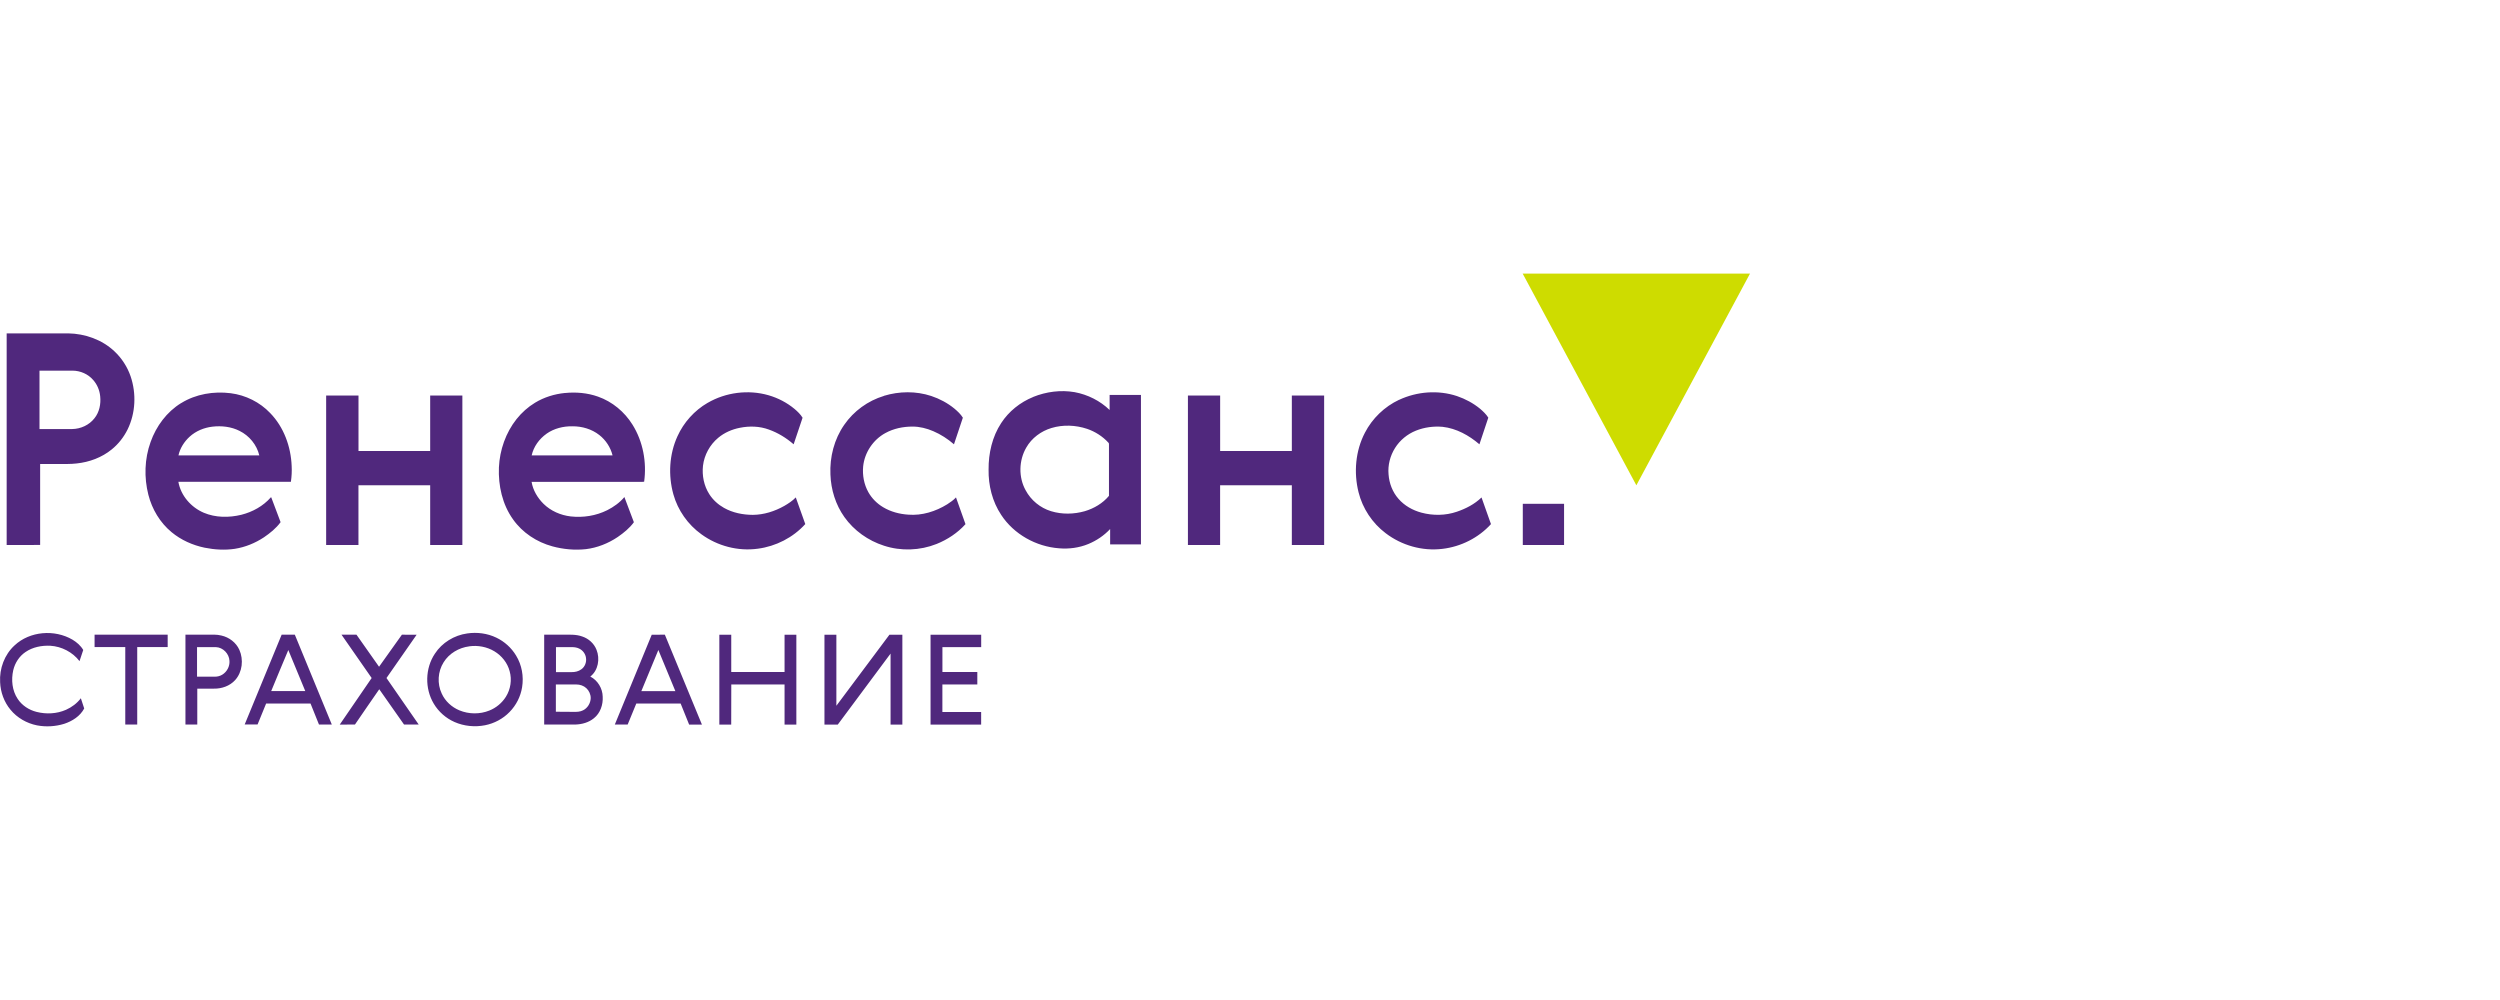 <?xml version="1.0" encoding="UTF-8"?> <svg xmlns="http://www.w3.org/2000/svg" width="1000" height="400" viewBox="0 0 1000 400" fill="none"><g clip-path="url(#clip0_498_7088)"><path fill-rule="evenodd" clip-rule="evenodd" d="M609.069 109.441C639.374 109.441 669.695 109.441 700 109.441C684.848 137.678 669.695 165.899 654.543 194.12C639.39 165.899 624.222 137.662 609.069 109.441Z" fill="#CEDC00"></path><path fill-rule="evenodd" clip-rule="evenodd" d="M2.681 133.349C10.887 133.349 19.094 133.349 27.3 133.349C34.02 133.462 40.805 135.853 45.748 140.505C48.688 143.251 50.933 146.724 52.242 150.52C54.584 157.402 54.245 165.237 51.03 171.795C49.512 174.848 47.363 177.611 44.698 179.759C40.74 183.006 35.732 184.848 30.676 185.381C28.237 185.671 25.782 185.591 23.326 185.591H16.057C16.057 196.381 16.041 207.188 16.057 217.979C11.598 218.028 7.124 217.979 2.665 217.995C2.665 189.774 2.665 161.554 2.665 133.333L2.681 133.349ZM15.798 148.259V171.617H28.883C32.308 171.569 35.7 170.002 37.8 167.288C39.755 164.849 40.401 161.586 40.078 158.533C39.852 156.126 38.882 153.783 37.251 151.974C35.232 149.616 32.162 148.291 29.077 148.259H15.798ZM413.267 158.775C418.501 156.659 424.316 155.9 429.889 156.869C435.091 157.838 440.034 160.31 443.846 163.993C443.846 161.99 443.846 159.97 443.846 157.967C448.03 157.967 452.198 157.967 456.382 157.967C456.382 177.901 456.382 197.835 456.382 217.769C452.279 217.769 448.159 217.769 444.056 217.769C444.056 215.718 444.056 213.666 444.056 211.615C441.617 214.215 438.612 216.251 435.317 217.608C431.634 219.126 427.579 219.659 423.621 219.32C414.446 218.642 405.561 213.715 400.489 205.977C396.935 200.646 395.32 194.168 395.433 187.804C395.384 181.326 396.887 174.687 400.473 169.227C403.526 164.526 408.098 160.891 413.283 158.791L413.267 158.775ZM420.601 171.197C416.433 172.441 412.669 175.22 410.504 179.032C407.516 184.185 407.354 190.905 410.262 196.123C412.378 200.097 416.11 203.166 420.423 204.475C424.785 205.815 429.55 205.718 433.912 204.475C437.611 203.376 441.116 201.325 443.588 198.336C443.588 191.632 443.588 184.928 443.588 178.224C443.556 177.804 443.701 177.304 443.313 177.013C441.003 174.509 438.047 172.635 434.832 171.537C430.277 170.018 425.221 169.808 420.601 171.197ZM72.515 161.214C78.363 157.596 85.519 156.433 92.287 157.289C98.248 158.048 103.934 160.859 108.07 165.22C113.53 170.826 116.357 178.644 116.664 186.382C116.777 188.498 116.664 190.631 116.357 192.731C101.35 192.731 86.343 192.731 71.352 192.731C72.305 198.239 76.424 202.94 81.529 205.105C86.246 207.092 91.609 207.108 96.536 205.912C101.011 204.782 105.259 202.455 108.328 198.95C108.377 198.95 108.458 198.918 108.49 198.918C109.75 202.229 110.978 205.557 112.238 208.868C110.444 211.324 108.038 213.246 105.55 214.942C102.044 217.252 98.07 218.884 93.903 219.53C89.897 220.128 85.81 219.869 81.852 219.078C77.038 218.076 72.418 216.009 68.622 212.859C64.018 209.062 60.819 203.699 59.349 197.916C57.589 191.002 57.799 183.539 60.238 176.803C62.483 170.47 66.716 164.736 72.483 161.214H72.515ZM84.97 170.664C81.626 171.052 78.347 172.393 75.843 174.687C73.678 176.674 72.014 179.274 71.384 182.166C82.159 182.166 92.95 182.166 103.724 182.166C102.723 177.934 99.718 174.283 95.825 172.361C92.497 170.664 88.637 170.244 84.954 170.664H84.97ZM225.945 157.208C230.388 156.756 234.959 157.143 239.192 158.646C244.91 160.649 249.821 164.736 253.003 169.873C257.203 176.593 258.738 184.864 257.656 192.682C256.541 192.844 255.346 192.698 254.199 192.747C240.339 192.747 226.495 192.747 212.634 192.747C213.184 196.091 215.009 199.144 217.4 201.518C220.324 204.394 224.265 206.106 228.32 206.575C233.263 207.124 238.4 206.316 242.875 204.087C245.459 202.778 247.882 201.066 249.756 198.821C251.016 202.181 252.276 205.541 253.552 208.885C251.824 211.275 249.482 213.149 247.075 214.813C243.279 217.365 238.901 219.11 234.362 219.659C229.887 220.144 225.332 219.724 220.986 218.545C214.718 216.849 208.968 213.085 205.22 207.754C200.923 201.777 199.275 194.233 199.566 186.964C199.889 180.001 202.296 173.087 206.625 167.627C208.693 165.043 211.181 162.797 214.024 161.085C217.642 158.888 221.778 157.612 225.962 157.192L225.945 157.208ZM218.628 173.491C215.704 175.543 213.442 178.644 212.667 182.166C223.458 182.166 234.232 182.166 245.023 182.166C244.232 178.951 242.325 176.044 239.725 174.008C236.688 171.617 232.778 170.487 228.95 170.519C225.331 170.454 221.616 171.375 218.628 173.475V173.491ZM283.05 161.15C290.319 156.917 299.333 155.77 307.41 158.097C311.206 159.195 314.776 161.053 317.813 163.573C319.025 164.607 320.204 165.721 321.028 167.094C319.816 170.632 318.669 174.186 317.458 177.724C314.55 175.187 311.19 173.12 307.555 171.827C303.856 170.454 299.785 170.341 295.94 171.117C292.79 171.731 289.754 173.055 287.282 175.123C283.938 177.901 281.709 181.972 281.192 186.301C280.772 190.211 281.563 194.314 283.712 197.658C285.166 199.951 287.234 201.825 289.592 203.15C293.081 205.121 297.136 205.928 301.126 205.945C305.552 205.912 309.898 204.523 313.726 202.358C315.374 201.405 316.989 200.355 318.314 198.966C319.574 202.52 320.834 206.074 322.11 209.628C317.231 215.023 310.35 218.545 303.129 219.482C295.23 220.58 286.991 218.399 280.562 213.715C275.166 209.838 271.144 204.135 269.351 197.738C267.235 190.13 267.687 181.73 270.983 174.509C273.503 168.952 277.767 164.203 283.033 161.15H283.05ZM353.594 158.323C359.7 156.465 366.404 156.384 372.478 158.387C375.838 159.502 379.02 161.198 381.767 163.444C383.027 164.51 384.27 165.657 385.143 167.078C383.947 170.632 382.784 174.186 381.589 177.724C379.117 175.575 376.339 173.766 373.318 172.474C370.685 171.343 367.842 170.616 364.966 170.632C361.235 170.632 357.455 171.407 354.159 173.217C349.249 175.882 345.808 181.035 345.259 186.592C344.935 190.114 345.598 193.748 347.326 196.85C348.716 199.338 350.799 201.422 353.239 202.875C356.292 204.717 359.813 205.638 363.351 205.864C368.811 206.3 374.271 204.572 378.875 201.728C380.135 200.921 381.379 200.065 382.397 198.966C383.657 202.536 384.933 206.09 386.193 209.66C383.043 213.165 379.004 215.831 374.627 217.592C367.971 220.241 360.379 220.515 353.562 218.27C347.262 216.251 341.592 212.229 337.763 206.833C334.242 201.89 332.384 195.865 332.174 189.807C331.851 182.828 333.676 175.672 337.699 169.921C341.479 164.429 347.181 160.293 353.562 158.371L353.594 158.323ZM559.638 159.938C566.81 156.578 575.275 155.932 582.803 158.436C586.147 159.567 589.329 161.279 592.059 163.524C593.271 164.574 594.466 165.689 595.322 167.062C594.127 170.616 592.947 174.17 591.768 177.724C587.6 174.154 582.56 171.343 577.036 170.729C573.433 170.422 569.734 170.907 566.358 172.264C562.949 173.637 559.961 176.076 558.006 179.21C556.052 182.328 555.082 186.091 555.422 189.758C555.68 193.328 557.021 196.85 559.412 199.548C561.786 202.278 565.082 204.119 568.555 205.056C573.175 206.3 578.167 206.252 582.706 204.701C586.34 203.473 589.846 201.664 592.608 198.982C593.852 202.536 595.128 206.09 596.388 209.644C591.397 215.152 584.321 218.69 576.955 219.546C568.943 220.532 560.639 218.157 554.243 213.262C548.912 209.24 545.035 203.376 543.419 196.898C541.449 189.015 542.175 180.357 545.956 173.104C548.912 167.369 553.79 162.668 559.622 159.922L559.638 159.938ZM130.475 158.21C134.788 158.21 139.085 158.21 143.399 158.21C143.399 165.608 143.399 172.991 143.399 180.389C152.962 180.389 162.509 180.389 172.072 180.389C172.072 172.991 172.072 165.608 172.072 158.21C176.369 158.21 180.65 158.21 184.947 158.21C184.947 178.144 184.947 198.078 184.947 218.012C180.65 218.012 176.369 218.012 172.072 218.012C172.072 210.048 172.072 202.068 172.072 194.104C162.509 194.104 152.946 194.104 143.382 194.104C143.382 202.068 143.382 210.048 143.382 218.012C139.069 218.012 134.756 218.012 130.459 218.012C130.459 198.078 130.459 178.144 130.459 158.21H130.475ZM475.185 158.21C479.482 158.21 483.763 158.21 488.06 158.21C488.06 165.608 488.06 172.991 488.06 180.389C497.623 180.389 507.17 180.389 516.733 180.389C516.733 172.991 516.733 165.608 516.733 158.21C521.03 158.21 525.343 158.21 529.656 158.21C529.672 178.144 529.656 198.078 529.656 218.012C525.343 218.012 521.046 218.012 516.733 218.012C516.733 210.048 516.733 202.068 516.733 194.104C507.17 194.104 497.607 194.104 488.044 194.104V218.012C483.747 218.012 479.45 218.012 475.169 218.012C475.169 198.078 475.169 178.144 475.169 158.21H475.185ZM609.118 201.518C614.61 201.518 620.118 201.518 625.627 201.518C625.627 207.011 625.627 212.519 625.627 218.012C620.118 218.012 614.626 218.012 609.118 218.012V201.518ZM5.815 258.17C11.938 252.42 21.856 251.677 29.012 255.877C30.725 256.91 32.275 258.251 33.293 259.996C32.809 261.482 32.291 262.968 31.807 264.454C29.045 260.852 24.651 258.574 20.128 258.3C16.687 258.138 13.085 258.833 10.209 260.803C7.705 262.484 5.977 265.181 5.298 268.089C4.426 271.934 4.846 276.231 7.075 279.558C8.804 282.191 11.598 284.001 14.635 284.76C18.512 285.745 22.728 285.535 26.395 283.92C28.705 282.886 30.805 281.335 32.34 279.3C32.792 280.657 33.212 282.03 33.681 283.387C32.065 286.472 28.915 288.459 25.685 289.525C22.179 290.608 18.383 290.834 14.764 290.139C10.678 289.315 6.833 287.118 4.184 283.871C1.631 280.802 0.21 276.861 0.048 272.887C-0.275 267.459 1.777 261.853 5.831 258.154L5.815 258.17ZM186.901 253.373C190.827 252.807 194.93 253.324 198.516 255.053C201.779 256.603 204.574 259.123 206.431 262.225C208.741 265.973 209.549 270.577 208.838 274.906C208.241 278.621 206.464 282.111 203.831 284.792C201.197 287.522 197.692 289.38 193.977 290.107C189.922 290.898 185.625 290.478 181.829 288.814C178.372 287.296 175.416 284.695 173.493 281.448C169.875 275.407 170.036 267.314 173.962 261.466C176.821 257.056 181.7 254.1 186.901 253.373ZM187.693 258.542C183.573 259.059 179.632 261.369 177.435 264.939C175.109 268.622 174.818 273.484 176.692 277.426C178.065 280.463 180.682 282.854 183.735 284.13C187.531 285.713 191.941 285.761 195.754 284.211C198.467 283.128 200.81 281.174 202.361 278.702C204.251 275.697 204.816 271.901 203.863 268.493C202.991 265.149 200.681 262.273 197.741 260.513C194.752 258.703 191.134 258.057 187.693 258.526V258.542ZM37.849 253.857C47.589 253.857 57.33 253.857 67.071 253.857C67.071 255.521 67.071 257.169 67.071 258.833H54.891C54.891 269.155 54.891 279.477 54.891 289.8C53.292 289.8 51.709 289.8 50.109 289.8C50.109 279.477 50.109 269.155 50.109 258.833C46.022 258.833 41.919 258.833 37.832 258.833C37.832 257.169 37.832 255.521 37.832 253.857H37.849ZM74.195 253.857C77.054 253.857 79.93 253.857 82.789 253.857C84.711 253.89 86.666 253.712 88.556 254.213C91.657 254.907 94.436 257.007 95.744 259.931C97.489 263.84 96.972 268.816 94.048 272.047C91.916 274.389 88.685 275.52 85.567 275.455C83.338 275.455 81.125 275.455 78.912 275.455C78.912 280.237 78.912 285.018 78.912 289.816C77.345 289.832 75.762 289.816 74.179 289.816C74.179 277.83 74.179 265.86 74.179 253.873L74.195 253.857ZM78.815 258.833C78.815 262.774 78.815 266.716 78.815 270.674C81.206 270.674 83.58 270.674 85.971 270.674C86.989 270.674 88.023 270.415 88.895 269.882C90.769 268.751 91.948 266.554 91.787 264.357C91.674 261.514 89.234 258.962 86.359 258.849C83.839 258.817 81.319 258.849 78.815 258.849V258.833ZM112.674 253.857C114.418 253.857 116.179 253.857 117.924 253.857C122.867 265.827 127.794 277.814 132.721 289.8C131.008 289.8 129.296 289.8 127.584 289.8C126.469 286.989 125.338 284.194 124.208 281.4C118.295 281.4 112.383 281.4 106.454 281.4C105.307 284.194 104.161 286.989 103.03 289.784C101.317 289.8 99.605 289.784 97.877 289.784C102.804 277.797 107.747 265.827 112.674 253.841V253.857ZM108.49 276.424C113.029 276.424 117.568 276.424 122.108 276.424C119.846 270.964 117.568 265.488 115.323 260.012C112.981 265.456 110.784 270.948 108.49 276.408V276.424ZM136.63 253.873C138.617 253.857 140.604 253.873 142.591 253.873C145.595 258.138 148.616 262.419 151.621 266.7C154.706 262.451 157.679 258.122 160.764 253.873C162.719 253.906 164.673 253.857 166.644 253.906C162.622 259.673 158.616 265.44 154.593 271.207C158.89 277.41 163.187 283.613 167.484 289.816C165.529 289.816 163.559 289.832 161.604 289.8C158.325 285.083 154.981 280.398 151.702 275.697C148.471 280.398 145.192 285.067 141.993 289.8C139.958 289.864 137.939 289.8 135.903 289.832C140.152 283.613 144.416 277.426 148.665 271.207C144.642 265.44 140.636 259.657 136.614 253.89L136.63 253.873ZM217.658 253.873C220.098 253.873 222.537 253.873 224.96 253.873C227.609 253.89 230.355 253.663 232.908 254.6C235.444 255.44 237.609 257.379 238.594 259.883C240.064 263.501 239.305 268.154 236.122 270.625C239.095 272.144 241.033 275.374 241.082 278.702C241.259 281.901 240.112 285.277 237.56 287.296C235.492 288.992 232.795 289.735 230.162 289.816C226.01 289.848 221.842 289.816 217.675 289.816C217.675 277.83 217.675 265.86 217.675 253.873H217.658ZM222.391 258.849C222.391 262.177 222.391 265.504 222.391 268.848C224.443 268.848 226.511 268.848 228.562 268.848C229.952 268.88 231.389 268.574 232.52 267.734C233.974 266.732 234.669 264.858 234.394 263.146C234.2 261.611 233.198 260.222 231.825 259.511C230.888 259.01 229.822 258.849 228.772 258.849C226.656 258.849 224.524 258.849 222.408 258.849H222.391ZM222.343 273.824C222.343 277.442 222.343 281.077 222.343 284.695C224.685 284.695 227.012 284.695 229.354 284.744C230.662 284.776 232.035 284.744 233.215 284.13C235.04 283.241 236.235 281.254 236.284 279.235C236.284 277.749 235.622 276.263 234.523 275.261C233.457 274.276 231.987 273.791 230.549 273.791C227.803 273.791 225.073 273.791 222.327 273.791L222.343 273.824ZM260.693 253.89C262.437 253.857 264.198 253.89 265.943 253.873C270.918 265.844 275.813 277.846 280.772 289.832C279.06 289.832 277.363 289.816 275.651 289.832C274.504 287.038 273.39 284.227 272.259 281.416C266.346 281.416 260.434 281.432 254.522 281.4C253.342 284.194 252.212 287.005 251.065 289.816C249.352 289.816 247.64 289.816 245.928 289.816C250.822 277.83 255.798 265.876 260.693 253.89ZM263.342 259.996C261.08 265.488 258.803 270.964 256.541 276.441C261.08 276.441 265.603 276.441 270.143 276.441C267.881 270.948 265.603 265.472 263.342 259.996ZM287.718 253.89C289.317 253.857 290.9 253.89 292.5 253.89C292.5 258.865 292.5 263.84 292.5 268.8C299.607 268.8 306.715 268.8 313.823 268.8C313.823 263.824 313.823 258.849 313.823 253.89C315.39 253.89 316.957 253.89 318.54 253.89C318.54 265.876 318.54 277.846 318.54 289.832H313.823C313.823 284.485 313.823 279.122 313.823 273.775C306.715 273.775 299.607 273.775 292.516 273.775C292.484 279.138 292.516 284.485 292.484 289.848C290.9 289.832 289.317 289.848 287.734 289.848C287.734 277.878 287.734 265.892 287.734 253.922L287.718 253.89ZM329.783 253.89C331.366 253.89 332.965 253.89 334.549 253.89C334.549 263.356 334.549 272.838 334.549 282.304C341.624 272.838 348.683 263.372 355.759 253.906C357.487 253.873 359.216 253.906 360.944 253.906C360.944 265.892 360.944 277.862 360.944 289.848C359.361 289.848 357.794 289.848 356.227 289.848C356.227 280.382 356.227 270.9 356.227 261.433C349.184 270.9 342.125 280.366 335.098 289.848C333.321 289.848 331.56 289.848 329.783 289.848C329.783 277.862 329.783 265.892 329.783 253.906V253.89ZM372.236 253.89C378.988 253.873 385.724 253.89 392.477 253.89C392.477 255.553 392.477 257.201 392.477 258.865C387.307 258.865 382.138 258.865 376.969 258.865C376.969 262.177 376.969 265.488 376.969 268.8C381.621 268.8 386.274 268.816 390.926 268.8C390.958 270.464 390.926 272.127 390.926 273.775C386.274 273.775 381.621 273.775 376.953 273.775V284.808C382.122 284.808 387.291 284.808 392.46 284.808C392.46 286.472 392.46 288.152 392.46 289.832H372.22C372.22 277.846 372.22 265.876 372.22 253.89H372.236Z" fill="#50287D"></path></g><defs><clipPath id="clip0_498_7088"><rect width="700" height="181.118" fill="white" transform="translate(0 109.441)"></rect></clipPath></defs></svg> 